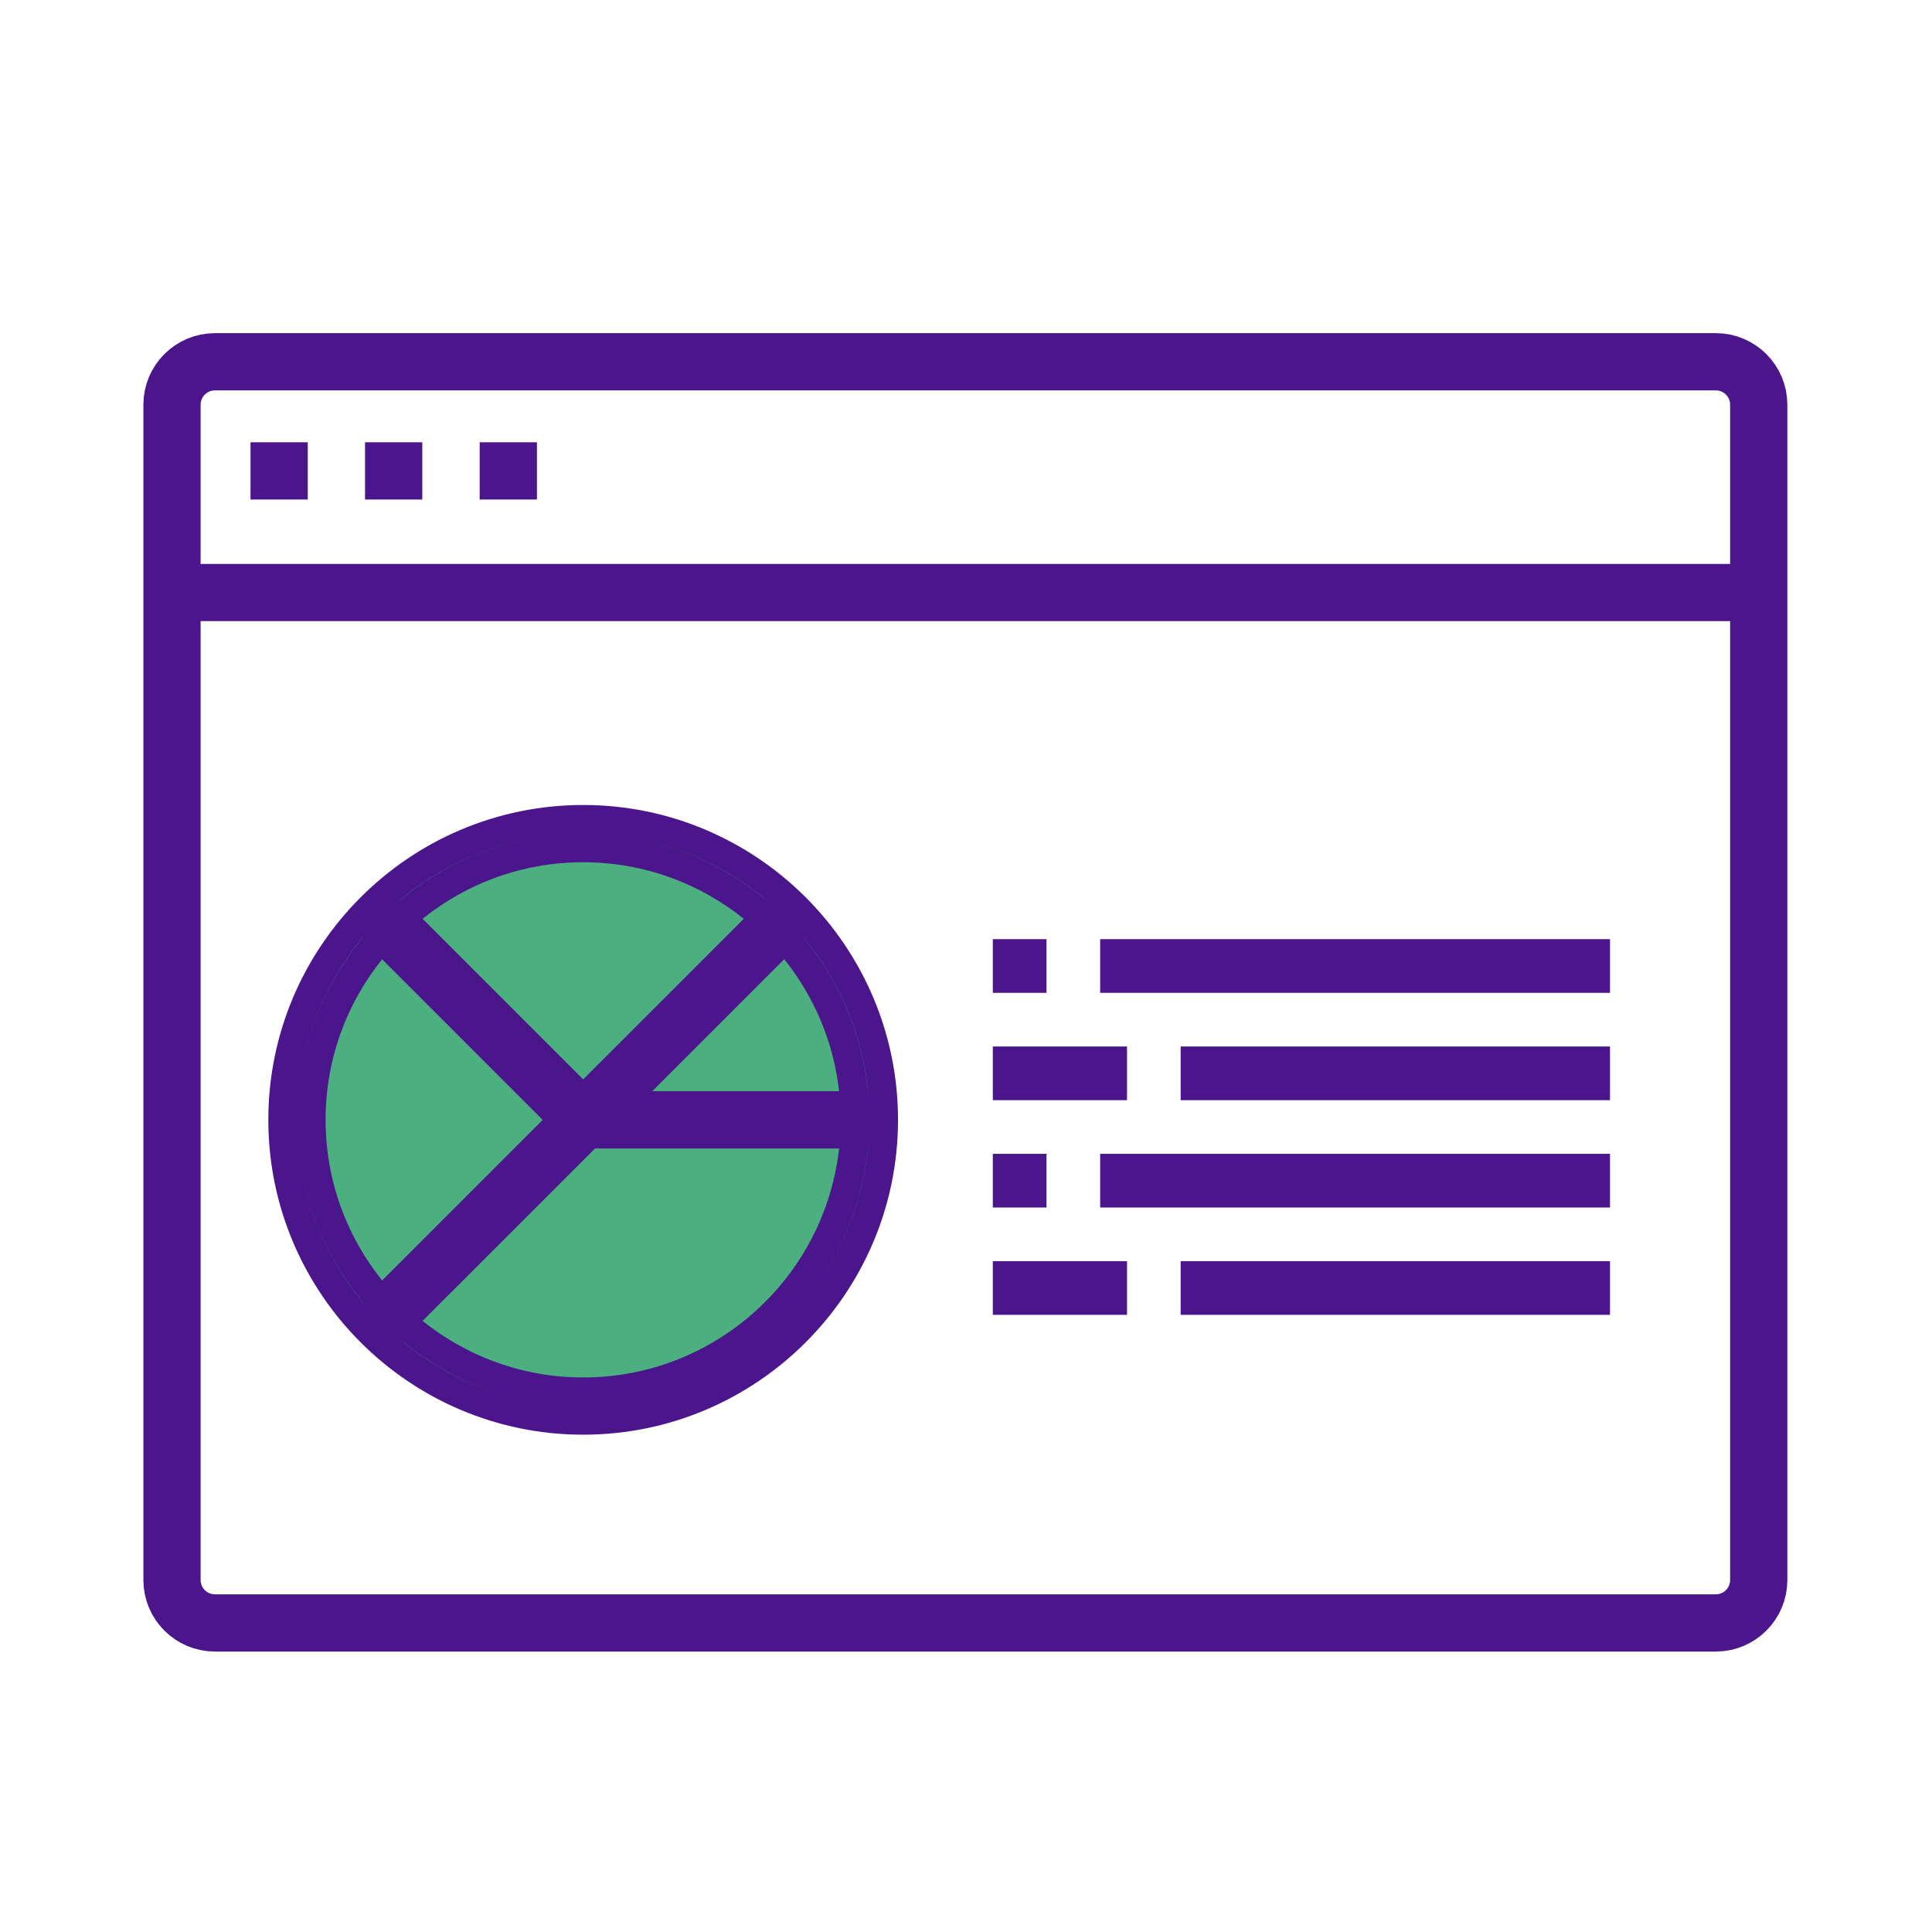  <svg xmlns="http://www.w3.org/2000/svg" width="72" height="72" viewBox="0 0 72 72"
                                            fill="none">
                                            <circle cx="22" cy="42" r="10" fill="#4CAF80" />
                                            <path
                                                d="M6.41 22.082V58.882C6.41 59.766 7.127 60.482 8.01 60.482H63.944C64.827 60.482 65.543 59.766 65.543 58.882V22.082M6.41 22.082V15.082C6.41 14.199 7.127 13.482 8.01 13.482H63.944C64.827 13.482 65.543 14.199 65.543 15.082V22.082M6.41 22.082H65.543"
                                                stroke="#4B168C" stroke-width="2.133" />
                                            <path d="M18.41 18.082V17.016H19.477V18.082H18.41Z" fill="#4B168C"
                                                stroke="#4B168C" stroke-width="1.067" />
                                            <path d="M14.137 18.082V17.016H15.204V18.082H14.137Z" fill="#4B168C"
                                                stroke="#4B168C" stroke-width="1.067" />
                                            <path d="M9.869 18.082V17.016H10.936V18.082H9.869Z" fill="#4B168C"
                                                stroke="#4B168C" stroke-width="1.067" />
                                            <path
                                                d="M15.371 48.849L14.95 49.271L15.415 49.643C17.148 51.03 19.343 51.867 21.733 51.867C26.941 51.867 31.239 47.918 31.8 42.859L31.866 42.267H31.27H22.175H21.954L21.798 42.423L15.371 48.849ZM29.643 35.415L29.271 34.95L28.849 35.371L23.931 40.289L23.021 41.2H24.308H31.27H31.866L31.8 40.608C31.583 38.655 30.809 36.872 29.643 35.415ZM28.096 34.617L28.517 34.196L28.052 33.824C26.319 32.436 24.123 31.6 21.733 31.6C19.343 31.6 17.148 32.436 15.415 33.824L14.95 34.196L15.371 34.617L21.356 40.602L21.733 40.979L22.11 40.602L28.096 34.617ZM14.617 35.371L14.196 34.95L13.824 35.415C12.436 37.148 11.6 39.343 11.6 41.733C11.6 44.123 12.436 46.319 13.824 48.052L14.196 48.517L14.617 48.096L20.602 42.111L20.979 41.733L20.602 41.356L14.617 35.371ZM32.933 41.733C32.933 47.908 27.908 52.933 21.733 52.933C15.559 52.933 10.533 47.908 10.533 41.733C10.533 35.559 15.559 30.533 21.733 30.533C27.908 30.533 32.933 35.559 32.933 41.733Z"
                                                fill="#4CAF80" stroke="#4B168C" stroke-width="1.067" />
                                            <path d="M37.533 36.467V35.533H38.467V36.467H37.533Z" fill="#4B168C"
                                                stroke="#4B168C" stroke-width="1.067" />
                                            <path d="M37.533 44.467V43.533H38.467V44.467H37.533Z" fill="#4B168C"
                                                stroke="#4B168C" stroke-width="1.067" />
                                            <path d="M41.533 36.467V35.533H59.467V36.467H41.533Z" fill="#4B168C"
                                                stroke="#4B168C" stroke-width="1.067" />
                                            <path d="M41.533 44.467V43.533H59.467V44.467H41.533Z" fill="#4B168C"
                                                stroke="#4B168C" stroke-width="1.067" />
                                            <path d="M37.533 40.467V39.533H41.467V40.467H37.533Z" fill="#4B168C"
                                                stroke="#4B168C" stroke-width="1.067" />
                                            <path d="M37.533 48.467V47.533H41.467V48.467H37.533Z" fill="#4B168C"
                                                stroke="#4B168C" stroke-width="1.067" />
                                            <path d="M44.533 40.467V39.533H59.467V40.467H44.533Z" fill="#4B168C"
                                                stroke="#4B168C" stroke-width="1.067" />
                                            <path d="M44.533 48.467V47.533H59.467V48.467H44.533Z" fill="#4B168C"
                                                stroke="#4B168C" stroke-width="1.067" />
                                        </svg>